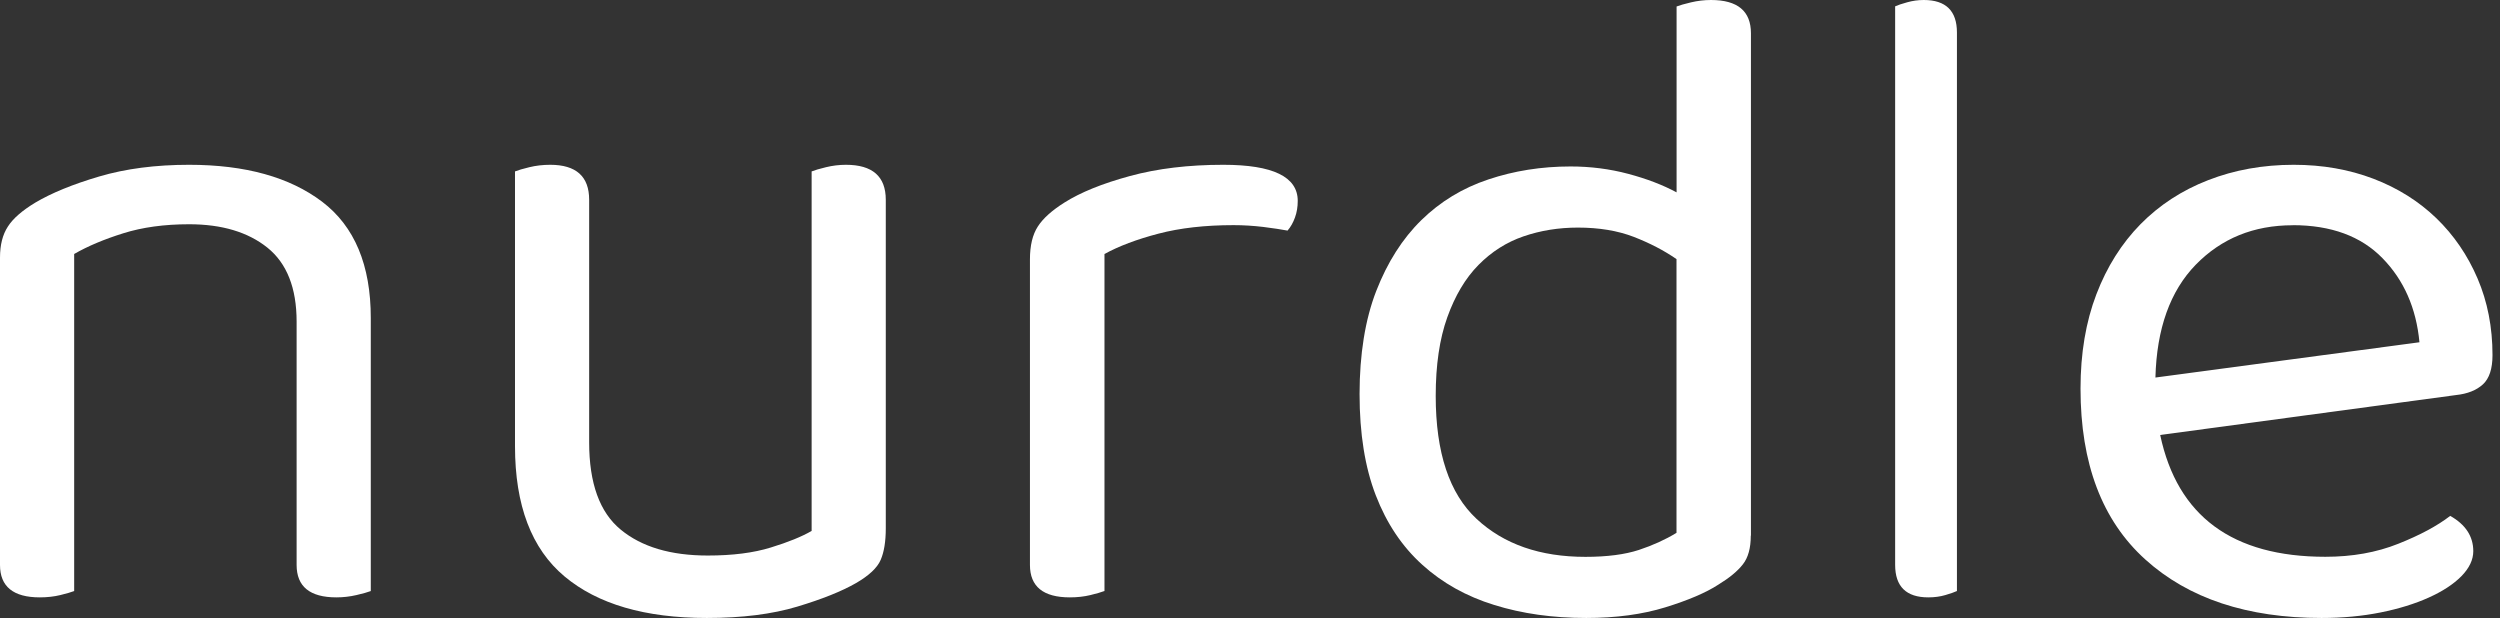 <?xml version="1.0" encoding="UTF-8"?> <svg xmlns="http://www.w3.org/2000/svg" width="178" height="44" viewBox="0 0 178 44" fill="none"><rect x="0" y="0" width="178" height="44" fill="#333333" stroke="none"/> <path d="M19.04 17.633C17.656 16.524 15.797 15.967 13.463 15.967C11.703 15.967 10.14 16.181 8.779 16.609C7.412 17.037 6.248 17.526 5.281 18.084V42.083C5.061 42.167 4.731 42.263 4.291 42.37C3.851 42.477 3.364 42.533 2.837 42.533C0.944 42.533 0 41.762 0 40.225V18.343C0 17.442 0.185 16.704 0.562 16.13C0.932 15.55 1.587 14.987 2.507 14.43C3.654 13.749 5.171 13.124 7.059 12.567C8.952 12.009 11.084 11.733 13.463 11.733C17.465 11.733 20.627 12.612 22.937 14.363C25.248 16.119 26.4 18.878 26.4 22.638V42.083C26.18 42.167 25.838 42.263 25.375 42.37C24.912 42.477 24.437 42.533 23.956 42.533C22.063 42.533 21.119 41.762 21.119 40.225V22.897C21.119 20.504 20.424 18.748 19.04 17.633Z" fill="white"></path> <path d="M36.668 12.205C36.888 12.117 37.23 12.016 37.693 11.904C38.156 11.792 38.648 11.733 39.175 11.733C41.022 11.733 41.948 12.565 41.948 14.222V31.493C41.948 34.406 42.695 36.476 44.194 37.708C45.688 38.941 47.755 39.554 50.395 39.554C52.155 39.554 53.648 39.365 54.882 38.982C56.115 38.605 57.082 38.209 57.788 37.803V12.205C58.008 12.117 58.349 12.016 58.813 11.904C59.276 11.792 59.745 11.733 60.231 11.733C62.124 11.733 63.068 12.565 63.068 14.222V37.614C63.068 38.557 62.946 39.306 62.703 39.867C62.46 40.427 61.881 40.975 60.955 41.512C59.942 42.095 58.546 42.656 56.763 43.192C54.98 43.729 52.838 44 50.331 44C45.931 44 42.556 43.015 40.2 41.046C37.843 39.076 36.668 35.981 36.668 31.77V12.205Z" fill="white"></path> <path d="M78.627 42.083C78.406 42.167 78.076 42.263 77.634 42.37C77.193 42.477 76.705 42.533 76.177 42.533C74.278 42.533 73.332 41.762 73.332 40.225V18.468C73.332 17.482 73.518 16.705 73.895 16.125C74.267 15.545 74.9 14.982 75.782 14.425C76.932 13.698 78.482 13.068 80.45 12.533C82.412 11.998 84.63 11.733 87.104 11.733C90.634 11.733 92.399 12.589 92.399 14.301C92.399 14.729 92.335 15.123 92.201 15.489C92.068 15.855 91.894 16.165 91.673 16.418C91.232 16.334 90.657 16.249 89.954 16.159C89.246 16.075 88.544 16.03 87.835 16.03C85.803 16.03 84.021 16.232 82.476 16.638C80.932 17.043 79.655 17.527 78.639 18.085V42.089L78.627 42.083Z" fill="white"></path> <path d="M124.656 38.14C124.656 39.019 124.47 39.701 124.093 40.18C123.715 40.666 123.135 41.145 122.339 41.631C121.457 42.203 120.197 42.74 118.566 43.243C116.934 43.746 115.059 44 112.94 44C110.56 44 108.377 43.694 106.392 43.075C104.406 42.463 102.693 41.504 101.265 40.209C99.831 38.915 98.728 37.268 97.956 35.268C97.184 33.269 96.801 30.865 96.801 28.056C96.801 25.248 97.196 22.751 97.991 20.711C98.786 18.671 99.855 16.99 101.201 15.672C102.548 14.355 104.133 13.389 105.968 12.777C107.797 12.164 109.747 11.852 111.826 11.852C113.236 11.852 114.606 12.026 115.93 12.378C117.254 12.731 118.397 13.17 119.373 13.696V0.462C119.593 0.376 119.936 0.277 120.4 0.168C120.865 0.058 121.335 0 121.823 0C123.721 0 124.667 0.792 124.667 2.369V38.135L124.656 38.14ZM119.361 18.446C118.479 17.834 117.463 17.308 116.319 16.863C115.17 16.423 113.846 16.204 112.348 16.204C110.978 16.204 109.689 16.412 108.476 16.828C107.262 17.244 106.194 17.926 105.265 18.868C104.336 19.81 103.599 21.052 103.048 22.589C102.496 24.127 102.223 25.993 102.223 28.189C102.223 32.228 103.193 35.147 105.138 36.95C107.077 38.753 109.66 39.648 112.882 39.648C114.426 39.648 115.692 39.481 116.685 39.157C117.678 38.828 118.572 38.423 119.367 37.938V18.44L119.361 18.446Z" fill="white"></path> <path d="M138.509 42.369C138.142 42.477 137.737 42.533 137.298 42.533C135.72 42.533 134.934 41.759 134.934 40.215V0.452C135.117 0.367 135.402 0.271 135.788 0.164C136.174 0.057 136.564 0 136.97 0C138.547 0 139.334 0.775 139.334 2.318V42.081C139.15 42.166 138.875 42.262 138.509 42.369Z" fill="white"></path> <path d="M153.808 30.982C155.037 36.76 158.96 39.643 165.565 39.643C167.478 39.643 169.212 39.336 170.76 38.715C172.307 38.1 173.537 37.439 174.455 36.731C175.547 37.346 176.098 38.187 176.098 39.243C176.098 39.858 175.811 40.456 175.247 41.03C174.677 41.604 173.903 42.109 172.919 42.55C171.941 42.991 170.802 43.344 169.5 43.606C168.198 43.867 166.801 44 165.295 44C160.004 44 155.823 42.614 152.746 39.835C149.668 37.056 148.133 33.001 148.133 27.669C148.133 25.157 148.511 22.918 149.261 20.957C150.01 18.997 151.06 17.332 152.404 15.963C153.748 14.599 155.355 13.549 157.227 12.824C159.092 12.099 161.126 11.733 163.309 11.733C165.361 11.733 167.25 12.064 168.984 12.725C170.718 13.387 172.211 14.327 173.465 15.533C174.719 16.746 175.697 18.179 176.404 19.832C177.112 21.485 177.466 23.301 177.466 25.285C177.466 26.254 177.238 26.95 176.782 27.368C176.326 27.785 175.691 28.041 174.869 28.128L153.808 30.97V30.982ZM163.243 16.038C160.46 16.038 158.163 16.978 156.339 18.846C154.515 20.72 153.556 23.4 153.466 26.881L172.265 24.369C172.037 21.944 171.162 19.948 169.632 18.382C168.102 16.815 165.973 16.032 163.237 16.032L163.243 16.038Z" fill="white"></path> </svg> 